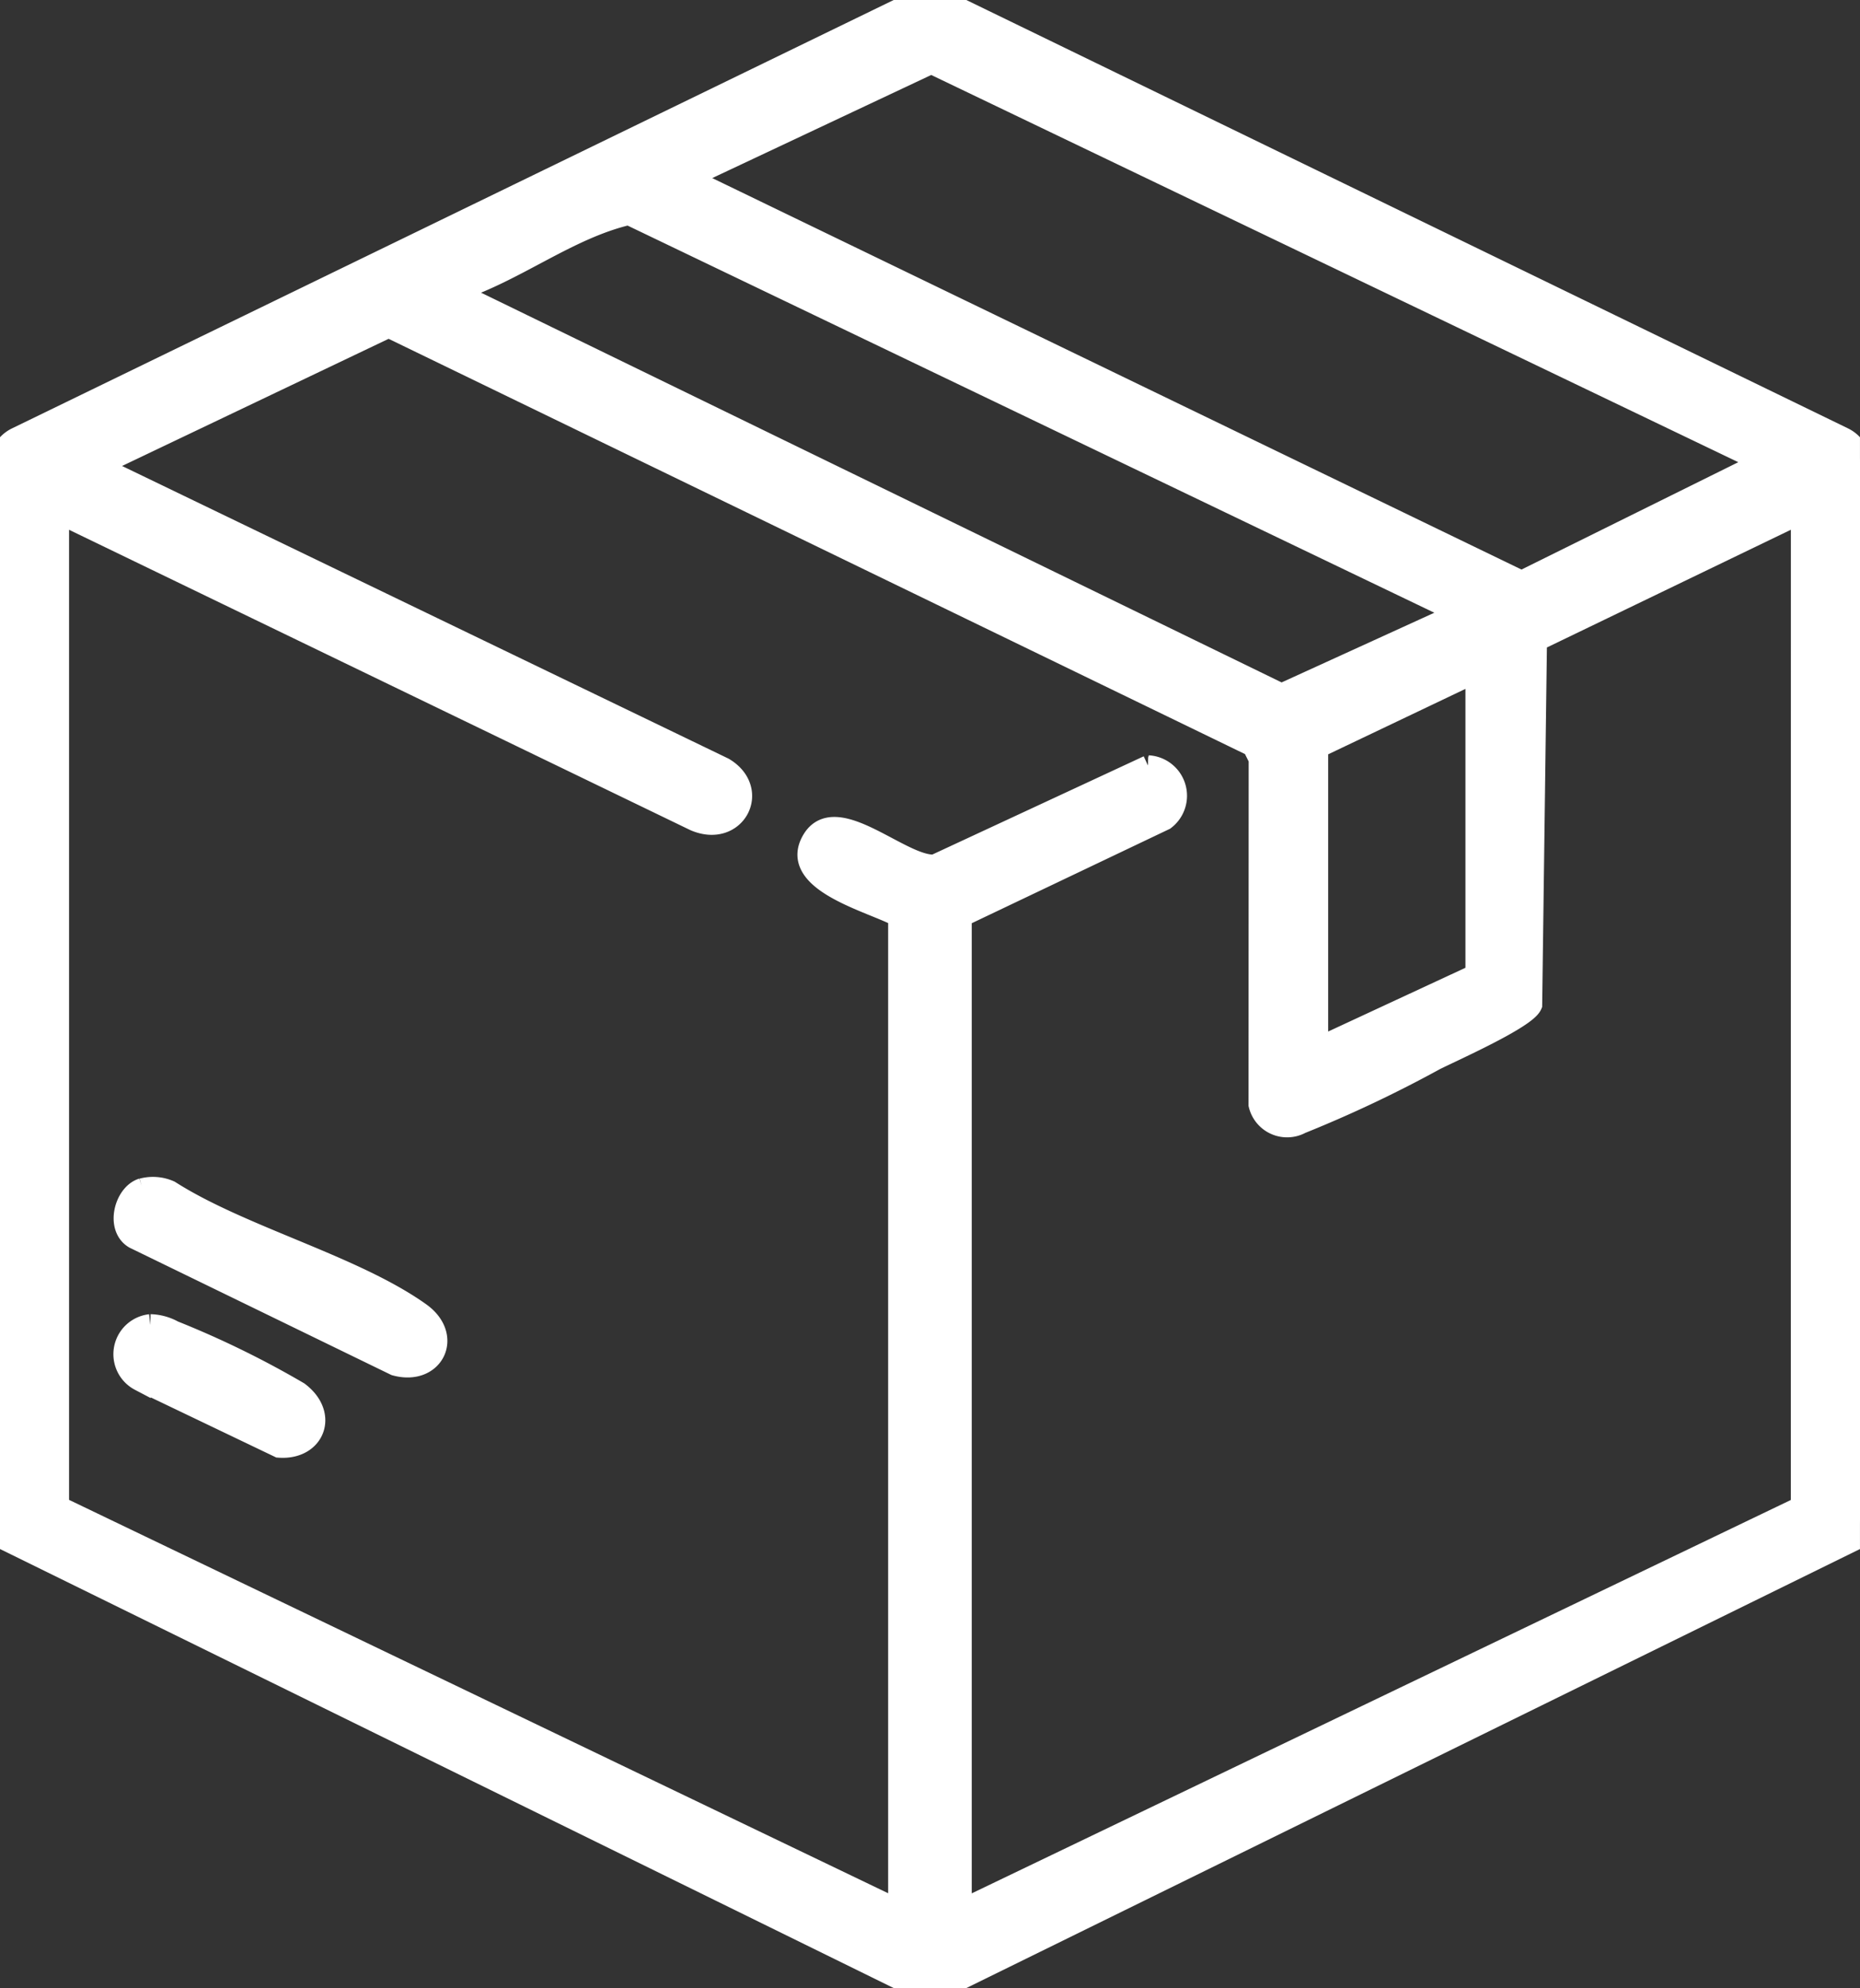<svg id="Raggruppa_1120" data-name="Raggruppa 1120" xmlns="http://www.w3.org/2000/svg" xmlns:xlink="http://www.w3.org/1999/xlink" width="86.182" height="92.085" viewBox="0 0 86.182 92.085">
  <rect x="0" y="0" width="86.182" height="92.085" fill="#333333" stroke="none"/>
  <defs>
    <clipPath id="clip-path">
      <rect id="Rettangolo_410" data-name="Rettangolo 410" width="86.181" height="92.085" fill="#fff" stroke="#fff" stroke-width="1"/>
    </clipPath>
  </defs>
  <g id="Raggruppa_1119" data-name="Raggruppa 1119" clip-path="url(#clip-path)">
    <path id="Tracciato_249" data-name="Tracciato 249" d="M43.63,0,85.4,20.287a1.384,1.384,0,0,1,.78,1.376V70.421l-.208.87L43.63,92.085H42.553L.21,71.291,0,70.421V21.664a1.384,1.384,0,0,1,.781-1.376L42.553,0ZM81.684,21.4,43.15,2.919,32.142,8.1l.231.4L70.5,26.936ZM67.323,28.24,29.134,9.92c-2.852.664-5.3,2.689-8.12,3.571L59.376,32.16l7.716-3.52Zm16.156-4.5-12.3,5.933-.223,16.863c-.266.623-3.628,2.119-4.468,2.538a57.809,57.809,0,0,1-6.216,2.942,1.324,1.324,0,0,1-1.922-.853l.006-16.013-.3-.6L18.008,15.138,4.5,21.58l29.023,14c1.7,1.01.542,3.223-1.332,2.412L2.7,23.741V69.783l38.952,18.7V42.445c-1.2-.672-5.161-1.62-3.989-3.546,1.09-1.792,4.131,1.293,5.65,1.179l9.89-4.595a1.376,1.376,0,0,1,.751,2.471l-9.429,4.491V88.488l38.952-18.7ZM68.4,31.115l-7.36,3.507V48.56l7.36-3.417Z" transform="translate(0)" fill="#fff" stroke="#fff" stroke-width="1"/>
    <path id="Tracciato_250" data-name="Tracciato 250" d="M24.866,229.452a1.9,1.9,0,0,1,1.26.1c3.3,2.106,8.52,3.45,11.6,5.645,1.515,1.081.614,2.885-1.142,2.4l-12.086-5.876c-.842-.5-.435-2.034.371-2.276" transform="translate(-18.267 -174.379)" fill="#fff" stroke="#fff" stroke-width="1"/>
    <path id="Tracciato_251" data-name="Tracciato 251" d="M25.238,255.891a2.31,2.31,0,0,1,1.066.292,43.357,43.357,0,0,1,5.79,2.83c1.38,1.035.731,2.647-.889,2.525l-6.448-3.087a1.362,1.362,0,0,1,.481-2.56" transform="translate(-18.273 -194.523)" fill="#fff" stroke="#fff" stroke-width="1"/>
  </g>
</svg>
